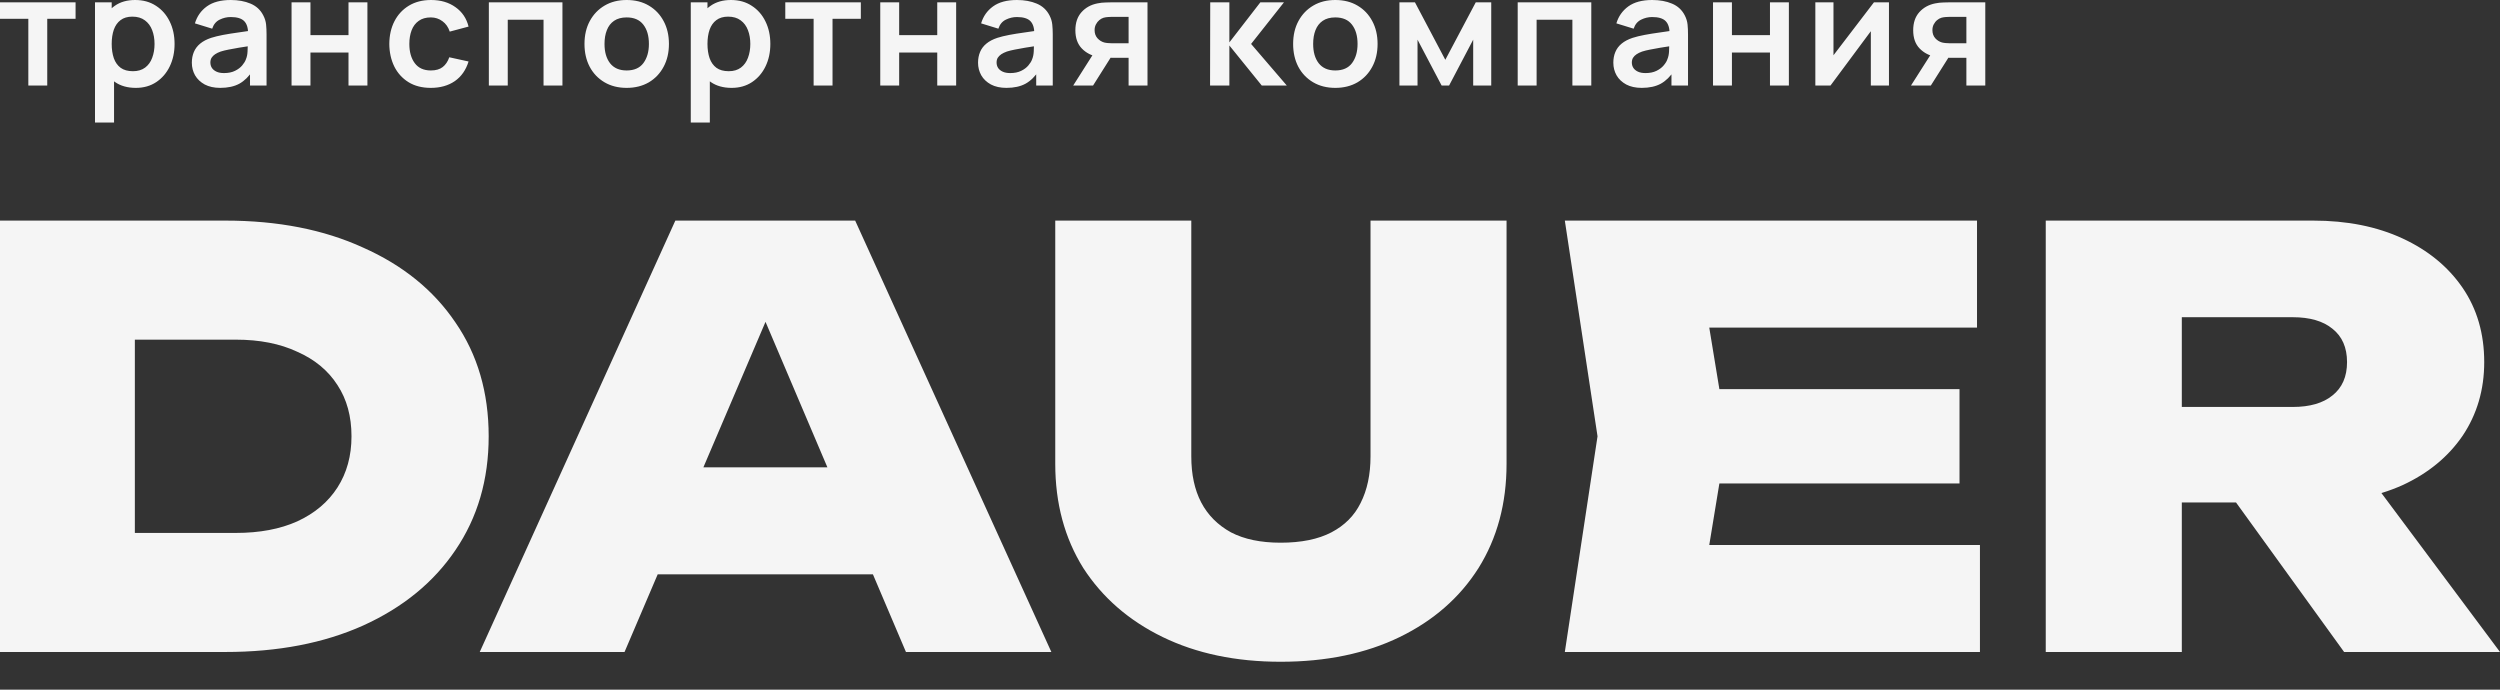 <?xml version="1.0" encoding="UTF-8"?> <svg xmlns="http://www.w3.org/2000/svg" width="87" height="24" viewBox="0 0 87 24" fill="none"><rect x="0" y="0" width="87" height="24" fill="#333333" stroke="none"/><path d="M7.843 7.677C9.671 7.677 11.27 7.99 12.638 8.617C14.02 9.231 15.09 10.099 15.848 11.22C16.62 12.34 17.006 13.662 17.006 15.183C17.006 16.691 16.62 18.012 15.848 19.146C15.09 20.267 14.02 21.141 12.638 21.768C11.27 22.382 9.671 22.689 7.843 22.689H0V7.677H7.843ZM4.693 20.668L2.519 18.546H8.209C9.035 18.546 9.746 18.412 10.342 18.145C10.951 17.865 11.419 17.471 11.744 16.964C12.069 16.457 12.232 15.863 12.232 15.183C12.232 14.489 12.069 13.895 11.744 13.401C11.419 12.894 10.951 12.507 10.342 12.24C9.746 11.96 9.035 11.82 8.209 11.82H2.519L4.693 9.698V20.668ZM21.328 19.987V16.264H31.771V19.987H21.328ZM29.76 7.677L36.587 22.689H31.527L26.001 9.698H27.281L21.734 22.689H16.695L23.502 7.677H29.76ZM41.457 15.883C41.457 16.511 41.572 17.044 41.802 17.485C42.032 17.925 42.378 18.272 42.838 18.526C43.299 18.766 43.874 18.886 44.565 18.886C45.283 18.886 45.873 18.766 46.333 18.526C46.794 18.285 47.132 17.945 47.349 17.505C47.579 17.051 47.694 16.511 47.694 15.883V7.677H52.428V16.144C52.428 17.518 52.103 18.726 51.453 19.767C50.803 20.794 49.889 21.595 48.71 22.169C47.532 22.742 46.15 23.029 44.565 23.029C43.008 23.029 41.639 22.742 40.461 22.169C39.283 21.595 38.362 20.794 37.698 19.767C37.048 18.726 36.723 17.518 36.723 16.144V7.677H41.457V15.883ZM68.191 13.541V16.824H56.874V13.541H68.191ZM60.104 15.183L59.15 20.988L57.3 18.966H68.902V22.689H54.456L55.594 15.183L54.456 7.677H68.8V11.4H57.3L59.15 9.378L60.104 15.183ZM74.464 14.162H79.787C80.383 14.162 80.844 14.028 81.169 13.762C81.507 13.495 81.677 13.108 81.677 12.601C81.677 12.094 81.507 11.707 81.169 11.44C80.844 11.173 80.383 11.039 79.787 11.039H73.793L75.927 8.878V22.689H71.192V7.677H80.498C81.677 7.677 82.713 7.883 83.607 8.297C84.501 8.711 85.198 9.285 85.7 10.018C86.201 10.752 86.451 11.613 86.451 12.601C86.451 13.562 86.201 14.415 85.7 15.163C85.198 15.897 84.501 16.471 83.607 16.884C82.713 17.285 81.677 17.485 80.498 17.485H74.464V14.162ZM76.496 15.663H81.758L87 22.689H81.575L76.496 15.663Z" fill="#F5F5F5"></path><path d="M0.986 2.977V0.654H0V0.08H2.63V0.654H1.644V2.977H0.986ZM4.728 3.058C4.441 3.058 4.199 2.991 4.005 2.857C3.81 2.722 3.663 2.54 3.565 2.309C3.467 2.077 3.418 1.817 3.418 1.529C3.418 1.237 3.467 0.976 3.565 0.746C3.663 0.515 3.807 0.333 3.996 0.201C4.188 0.067 4.423 0 4.704 0C4.982 0 5.223 0.067 5.427 0.201C5.633 0.333 5.792 0.515 5.905 0.746C6.018 0.975 6.075 1.236 6.075 1.529C6.075 1.819 6.019 2.079 5.908 2.309C5.797 2.54 5.64 2.722 5.438 2.857C5.236 2.991 5 3.058 4.728 3.058ZM3.306 4.265V0.08H3.887V2.114H3.969V4.265H3.306ZM4.627 2.478C4.798 2.478 4.939 2.436 5.051 2.352C5.162 2.268 5.244 2.155 5.296 2.012C5.351 1.867 5.378 1.706 5.378 1.529C5.378 1.354 5.351 1.194 5.296 1.051C5.242 0.907 5.157 0.792 5.042 0.708C4.928 0.622 4.782 0.579 4.605 0.579C4.438 0.579 4.301 0.62 4.196 0.7C4.09 0.779 4.012 0.89 3.961 1.033C3.912 1.174 3.887 1.339 3.887 1.529C3.887 1.717 3.912 1.882 3.961 2.025C4.012 2.168 4.091 2.28 4.199 2.36C4.308 2.439 4.451 2.478 4.627 2.478ZM7.665 3.058C7.452 3.058 7.272 3.018 7.124 2.94C6.977 2.859 6.865 2.753 6.788 2.621C6.714 2.488 6.676 2.342 6.676 2.183C6.676 2.044 6.7 1.919 6.747 1.808C6.795 1.695 6.868 1.599 6.966 1.518C7.064 1.436 7.192 1.369 7.348 1.317C7.467 1.279 7.605 1.245 7.763 1.215C7.924 1.185 8.097 1.157 8.282 1.132C8.47 1.105 8.665 1.076 8.869 1.046L8.634 1.177C8.636 0.977 8.591 0.83 8.498 0.735C8.405 0.64 8.249 0.593 8.028 0.593C7.895 0.593 7.767 0.623 7.643 0.684C7.519 0.745 7.433 0.849 7.384 0.998L6.783 0.813C6.856 0.568 6.994 0.371 7.198 0.223C7.404 0.074 7.681 0 8.028 0C8.29 0 8.521 0.042 8.719 0.126C8.919 0.21 9.068 0.348 9.164 0.539C9.217 0.641 9.249 0.746 9.26 0.853C9.271 0.958 9.276 1.074 9.276 1.199V2.977H8.7V2.35L8.796 2.452C8.663 2.661 8.507 2.814 8.329 2.913C8.152 3.009 7.931 3.058 7.665 3.058ZM7.796 2.543C7.945 2.543 8.073 2.517 8.178 2.465C8.284 2.413 8.368 2.35 8.43 2.275C8.493 2.199 8.536 2.129 8.558 2.063C8.593 1.98 8.612 1.886 8.615 1.781C8.621 1.674 8.624 1.587 8.624 1.521L8.826 1.58C8.627 1.61 8.457 1.637 8.315 1.66C8.173 1.684 8.051 1.706 7.949 1.727C7.847 1.747 7.757 1.769 7.679 1.794C7.602 1.821 7.538 1.853 7.485 1.888C7.432 1.924 7.391 1.965 7.362 2.012C7.335 2.058 7.321 2.113 7.321 2.175C7.321 2.247 7.339 2.31 7.376 2.366C7.412 2.419 7.465 2.462 7.534 2.494C7.605 2.527 7.692 2.543 7.796 2.543ZM10.146 2.977V0.08H10.804V1.223H12.128V0.08H12.786V2.977H12.128V1.829H10.804V2.977H10.146ZM14.993 3.058C14.689 3.058 14.43 2.992 14.215 2.859C14 2.725 13.835 2.543 13.72 2.312C13.608 2.081 13.55 1.82 13.548 1.529C13.55 1.232 13.609 0.969 13.726 0.74C13.844 0.51 14.012 0.329 14.228 0.198C14.445 0.066 14.703 0 15.001 0C15.336 0 15.619 0.083 15.85 0.249C16.084 0.414 16.235 0.639 16.306 0.925L15.651 1.1C15.6 0.944 15.515 0.823 15.397 0.738C15.279 0.65 15.144 0.606 14.993 0.606C14.822 0.606 14.681 0.646 14.57 0.727C14.459 0.806 14.377 0.915 14.324 1.054C14.271 1.194 14.245 1.352 14.245 1.529C14.245 1.804 14.307 2.027 14.433 2.197C14.559 2.367 14.745 2.452 14.993 2.452C15.168 2.452 15.305 2.412 15.405 2.334C15.507 2.255 15.584 2.141 15.635 1.993L16.306 2.14C16.215 2.435 16.056 2.663 15.829 2.822C15.601 2.979 15.322 3.058 14.993 3.058ZM17.012 2.977V0.08H19.573V2.977H18.915V0.687H17.67V2.977H17.012ZM21.807 3.058C21.512 3.058 21.254 2.992 21.034 2.862C20.814 2.731 20.642 2.552 20.521 2.323C20.4 2.092 20.34 1.827 20.34 1.529C20.34 1.225 20.402 0.958 20.526 0.73C20.65 0.501 20.822 0.322 21.042 0.193C21.262 0.064 21.517 0 21.807 0C22.104 0 22.362 0.065 22.582 0.196C22.802 0.326 22.974 0.507 23.096 0.738C23.218 0.966 23.279 1.23 23.279 1.529C23.279 1.829 23.217 2.095 23.093 2.325C22.971 2.554 22.8 2.734 22.58 2.865C22.359 2.993 22.102 3.058 21.807 3.058ZM21.807 2.452C22.069 2.452 22.264 2.366 22.391 2.194C22.518 2.022 22.582 1.801 22.582 1.529C22.582 1.248 22.518 1.025 22.388 0.858C22.259 0.69 22.065 0.606 21.807 0.606C21.63 0.606 21.485 0.646 21.37 0.724C21.257 0.801 21.173 0.909 21.119 1.049C21.064 1.186 21.037 1.346 21.037 1.529C21.037 1.81 21.101 2.034 21.231 2.202C21.362 2.368 21.554 2.452 21.807 2.452ZM25.461 3.058C25.174 3.058 24.933 2.991 24.738 2.857C24.543 2.722 24.396 2.54 24.298 2.309C24.2 2.077 24.151 1.817 24.151 1.529C24.151 1.237 24.2 0.976 24.298 0.746C24.396 0.515 24.54 0.333 24.73 0.201C24.921 0.067 25.156 0 25.437 0C25.715 0 25.957 0.067 26.16 0.201C26.366 0.333 26.526 0.515 26.638 0.746C26.751 0.975 26.808 1.236 26.808 1.529C26.808 1.819 26.752 2.079 26.641 2.309C26.53 2.54 26.373 2.722 26.171 2.857C25.969 2.991 25.733 3.058 25.461 3.058ZM24.039 4.265V0.08H24.62V2.114H24.702V4.265H24.039ZM25.36 2.478C25.532 2.478 25.673 2.436 25.784 2.352C25.895 2.268 25.977 2.155 26.029 2.012C26.084 1.867 26.111 1.706 26.111 1.529C26.111 1.354 26.084 1.194 26.029 1.051C25.975 0.907 25.89 0.792 25.775 0.708C25.661 0.622 25.515 0.579 25.338 0.579C25.171 0.579 25.035 0.62 24.929 0.7C24.823 0.779 24.745 0.89 24.694 1.033C24.645 1.174 24.62 1.339 24.62 1.529C24.62 1.717 24.645 1.882 24.694 2.025C24.745 2.168 24.824 2.28 24.932 2.36C25.041 2.439 25.184 2.478 25.36 2.478ZM28.314 2.977V0.654H27.328V0.08H29.957V0.654H28.972V2.977H28.314ZM30.633 2.977V0.08H31.291V1.223H32.616V0.08H33.274V2.977H32.616V1.829H31.291V2.977H30.633ZM35.025 3.058C34.812 3.058 34.631 3.018 34.484 2.94C34.337 2.859 34.224 2.753 34.148 2.621C34.074 2.488 34.036 2.342 34.036 2.183C34.036 2.044 34.06 1.919 34.107 1.808C34.154 1.695 34.227 1.599 34.326 1.518C34.424 1.436 34.551 1.369 34.708 1.317C34.826 1.279 34.965 1.245 35.123 1.215C35.283 1.185 35.456 1.157 35.642 1.132C35.829 1.105 36.025 1.076 36.229 1.046L35.994 1.177C35.996 0.977 35.95 0.83 35.858 0.735C35.765 0.64 35.608 0.593 35.388 0.593C35.255 0.593 35.127 0.623 35.003 0.684C34.879 0.745 34.792 0.849 34.743 0.998L34.143 0.813C34.215 0.568 34.354 0.371 34.558 0.223C34.764 0.074 35.04 0 35.388 0C35.65 0 35.88 0.042 36.079 0.126C36.279 0.21 36.427 0.348 36.524 0.539C36.577 0.641 36.608 0.746 36.619 0.853C36.63 0.958 36.636 1.074 36.636 1.199V2.977H36.06V2.35L36.155 2.452C36.022 2.661 35.867 2.814 35.688 2.913C35.512 3.009 35.291 3.058 35.025 3.058ZM35.156 2.543C35.305 2.543 35.432 2.517 35.538 2.465C35.644 2.413 35.727 2.35 35.789 2.275C35.853 2.199 35.896 2.129 35.918 2.063C35.952 1.98 35.971 1.886 35.975 1.781C35.98 1.674 35.983 1.587 35.983 1.521L36.185 1.58C35.987 1.61 35.817 1.637 35.675 1.66C35.533 1.684 35.411 1.706 35.309 1.727C35.207 1.747 35.117 1.769 35.038 1.794C34.962 1.821 34.897 1.853 34.844 1.888C34.792 1.924 34.751 1.965 34.721 2.012C34.694 2.058 34.681 2.113 34.681 2.175C34.681 2.247 34.699 2.31 34.735 2.366C34.772 2.419 34.824 2.462 34.894 2.494C34.965 2.527 35.052 2.543 35.156 2.543ZM39.275 2.977V2.012H38.748C38.68 2.012 38.596 2.01 38.494 2.006C38.394 2.003 38.3 1.994 38.212 1.979C37.985 1.938 37.796 1.841 37.647 1.687C37.498 1.532 37.423 1.321 37.423 1.054C37.423 0.793 37.494 0.583 37.636 0.424C37.778 0.265 37.963 0.163 38.191 0.118C38.285 0.098 38.383 0.088 38.483 0.086C38.585 0.082 38.669 0.08 38.737 0.08H39.933V2.977H39.275ZM37.347 2.977L38.051 1.869H38.737L38.038 2.977H37.347ZM38.679 1.505H39.275V0.587H38.679C38.645 0.587 38.603 0.589 38.554 0.593C38.505 0.596 38.455 0.604 38.406 0.617C38.353 0.633 38.303 0.661 38.256 0.7C38.209 0.739 38.17 0.789 38.139 0.848C38.108 0.907 38.092 0.974 38.092 1.049C38.092 1.161 38.125 1.255 38.191 1.33C38.258 1.404 38.336 1.453 38.425 1.478C38.469 1.489 38.514 1.496 38.559 1.499C38.606 1.503 38.647 1.505 38.679 1.505ZM42.11 2.977L42.116 0.08H42.782V1.475L43.861 0.08H44.683L43.538 1.529L44.781 2.977H43.91L42.782 1.583V2.977H42.11ZM46.468 3.058C46.173 3.058 45.915 2.992 45.695 2.862C45.474 2.731 45.303 2.552 45.181 2.323C45.061 2.092 45.001 1.827 45.001 1.529C45.001 1.225 45.063 0.958 45.187 0.73C45.311 0.501 45.483 0.322 45.703 0.193C45.923 0.064 46.178 0 46.468 0C46.764 0 47.023 0.065 47.243 0.196C47.464 0.326 47.635 0.507 47.757 0.738C47.879 0.966 47.94 1.23 47.94 1.529C47.94 1.829 47.878 2.095 47.754 2.325C47.632 2.554 47.461 2.734 47.24 2.865C47.02 2.993 46.763 3.058 46.468 3.058ZM46.468 2.452C46.73 2.452 46.925 2.366 47.052 2.194C47.179 2.022 47.243 1.801 47.243 1.529C47.243 1.248 47.178 1.025 47.049 0.858C46.92 0.69 46.726 0.606 46.468 0.606C46.291 0.606 46.145 0.646 46.031 0.724C45.918 0.801 45.834 0.909 45.779 1.049C45.725 1.186 45.698 1.346 45.698 1.529C45.698 1.81 45.762 2.034 45.892 2.202C46.023 2.368 46.215 2.452 46.468 2.452ZM48.7 2.977V0.08H49.24L50.297 2.081L51.357 0.08H51.895V2.977H51.267V1.381L50.428 2.977H50.169L49.33 1.381V2.977H48.7ZM52.816 2.977V0.08H55.377V2.977H54.719V0.687H53.474V2.977H52.816ZM57.132 3.058C56.919 3.058 56.739 3.018 56.592 2.94C56.444 2.859 56.332 2.753 56.256 2.621C56.181 2.488 56.144 2.342 56.144 2.183C56.144 2.044 56.167 1.919 56.215 1.808C56.262 1.695 56.335 1.599 56.433 1.518C56.532 1.436 56.659 1.369 56.816 1.317C56.934 1.279 57.072 1.245 57.231 1.215C57.391 1.185 57.564 1.157 57.749 1.132C57.937 1.105 58.133 1.076 58.337 1.046L58.102 1.177C58.103 0.977 58.058 0.83 57.965 0.735C57.872 0.64 57.716 0.593 57.495 0.593C57.363 0.593 57.234 0.623 57.111 0.684C56.987 0.745 56.9 0.849 56.851 0.998L56.25 0.813C56.323 0.568 56.462 0.371 56.665 0.223C56.871 0.074 57.148 0 57.495 0C57.758 0 57.988 0.042 58.186 0.126C58.387 0.21 58.535 0.348 58.632 0.539C58.684 0.641 58.716 0.746 58.727 0.853C58.738 0.958 58.743 1.074 58.743 1.199V2.977H58.167V2.35L58.263 2.452C58.13 2.661 57.974 2.814 57.796 2.913C57.619 3.009 57.398 3.058 57.132 3.058ZM57.263 2.543C57.413 2.543 57.54 2.517 57.646 2.465C57.751 2.413 57.835 2.35 57.897 2.275C57.961 2.199 58.004 2.129 58.025 2.063C58.06 1.98 58.079 1.886 58.083 1.781C58.088 1.674 58.091 1.587 58.091 1.521L58.293 1.58C58.094 1.61 57.924 1.637 57.782 1.66C57.64 1.684 57.518 1.706 57.416 1.727C57.314 1.747 57.224 1.769 57.146 1.794C57.069 1.821 57.005 1.853 56.952 1.888C56.899 1.924 56.858 1.965 56.829 2.012C56.802 2.058 56.788 2.113 56.788 2.175C56.788 2.247 56.806 2.31 56.843 2.366C56.879 2.419 56.932 2.462 57.001 2.494C57.072 2.527 57.16 2.543 57.263 2.543ZM59.613 2.977V0.08H60.271V1.223H61.595V0.08H62.253V2.977H61.595V1.829H60.271V2.977H59.613ZM65.736 0.08V2.977H65.105V1.086L63.701 2.977H63.174V0.08H63.805V1.923L65.214 0.08H65.736ZM68.43 2.977V2.012H67.903C67.836 2.012 67.751 2.01 67.649 2.006C67.549 2.003 67.455 1.994 67.368 1.979C67.141 1.938 66.952 1.841 66.803 1.687C66.653 1.532 66.579 1.321 66.579 1.054C66.579 0.793 66.65 0.583 66.792 0.424C66.934 0.265 67.119 0.163 67.346 0.118C67.441 0.098 67.538 0.088 67.638 0.086C67.741 0.082 67.825 0.08 67.892 0.08H69.088V2.977H68.43ZM66.502 2.977L67.207 1.869H67.892L67.193 2.977H66.502ZM67.835 1.505H68.43V0.587H67.835C67.801 0.587 67.758 0.589 67.709 0.593C67.66 0.596 67.611 0.604 67.562 0.617C67.509 0.633 67.459 0.661 67.412 0.7C67.364 0.739 67.326 0.789 67.294 0.848C67.263 0.907 67.248 0.974 67.248 1.049C67.248 1.161 67.281 1.255 67.346 1.33C67.414 1.404 67.492 1.453 67.581 1.478C67.624 1.489 67.67 1.496 67.715 1.499C67.762 1.503 67.802 1.505 67.835 1.505Z" fill="#F5F5F5"></path></svg> 